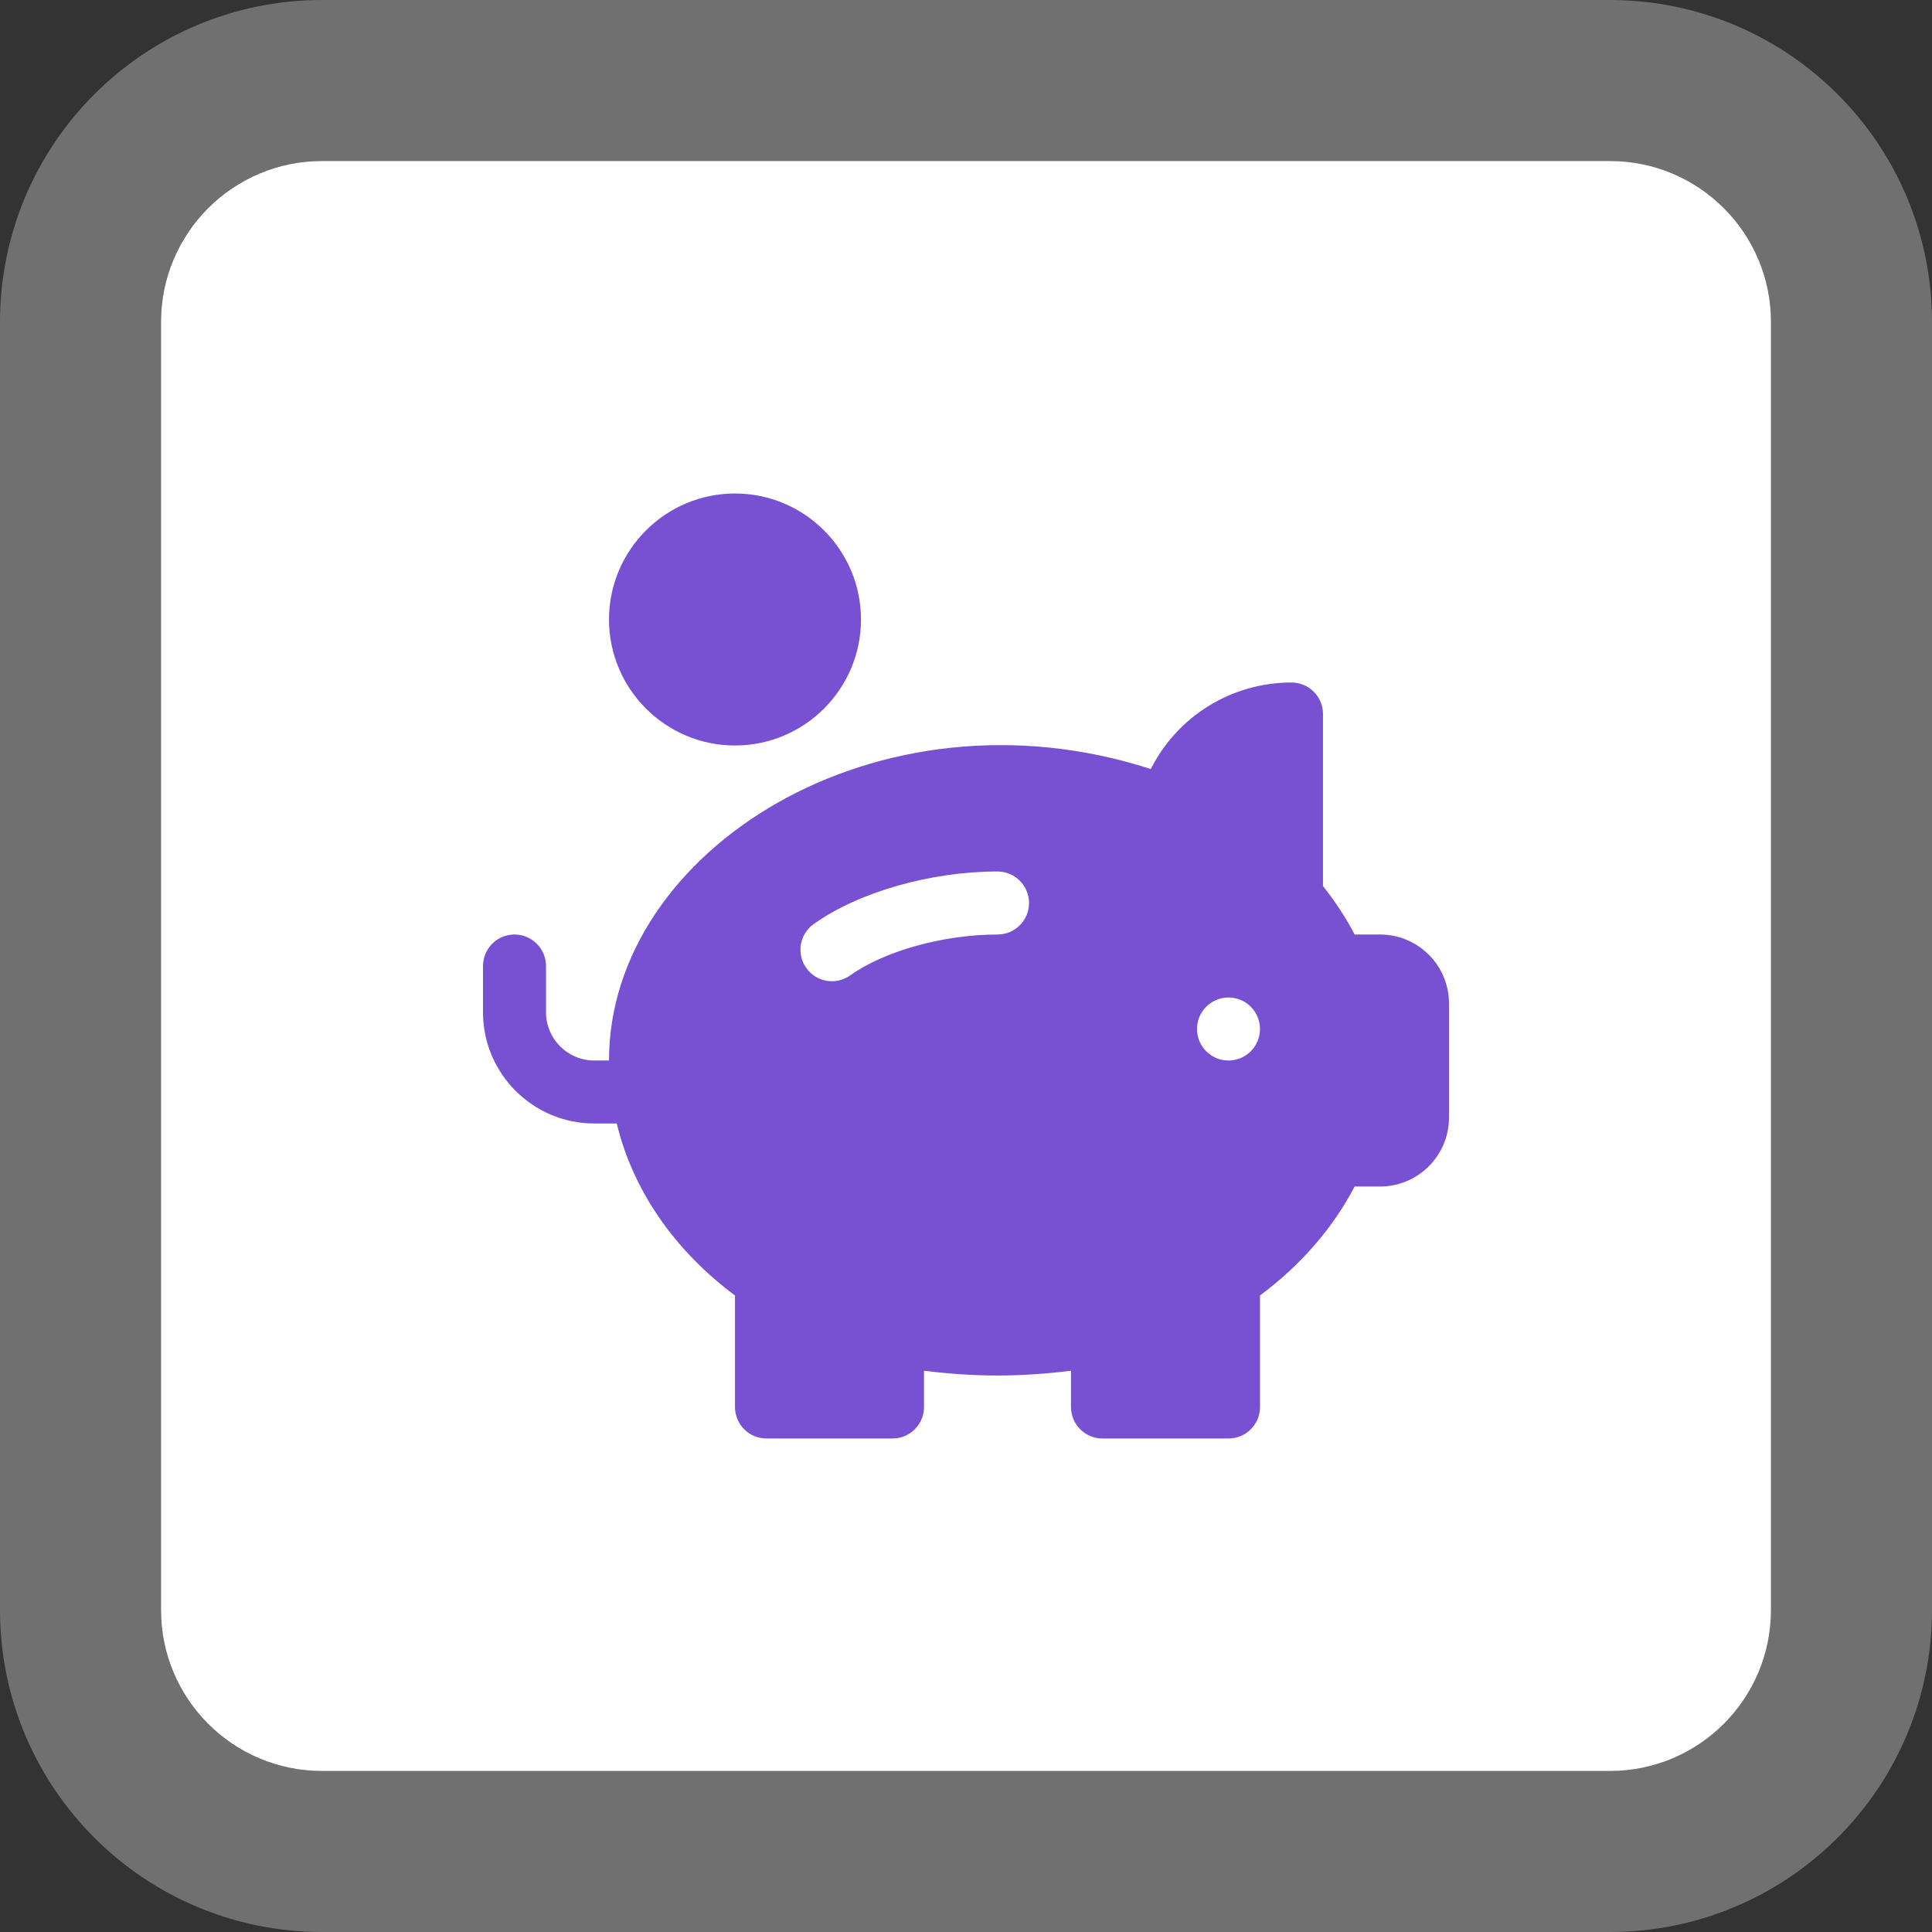 <?xml version="1.0" encoding="UTF-8"?> <svg xmlns="http://www.w3.org/2000/svg" width="60" height="60" viewBox="0 0 60 60" fill="none"><rect x="0" y="0" width="60" height="60" fill="#333333" stroke="none"/><g clip-path="url(#clip0_50_29)"><path d="M50 5H10C7.239 5 5 7.239 5 10V50C5 52.761 7.239 55 10 55H50C52.761 55 55 52.761 55 50V10C55 7.239 52.761 5 50 5Z" fill="white"></path><path d="M50 2.5H10C5.858 2.5 2.5 5.858 2.5 10V50C2.5 54.142 5.858 57.5 10 57.5H50C54.142 57.5 57.5 54.142 57.5 50V10C57.5 5.858 54.142 2.5 50 2.5Z" stroke="white" stroke-opacity="0.3" stroke-width="5"></path><g clip-path="url(#clip1_50_29)"><path d="M42.86 29.022H42.07C41.796 28.498 41.467 27.996 41.087 27.519V22.174C41.087 21.634 40.649 21.196 40.109 21.196C38.227 21.196 36.556 22.26 35.739 23.883C27.271 21.142 18.913 26.395 18.913 32.935H18.454C17.628 32.935 16.957 32.263 16.957 31.437V30C16.957 29.46 16.518 29.022 15.978 29.022C15.438 29.022 15 29.46 15 30V31.437C15 33.342 16.55 34.891 18.454 34.891H19.153C19.651 36.946 20.923 38.816 22.826 40.232V43.696C22.826 44.236 23.264 44.674 23.804 44.674H27.718C28.258 44.674 28.696 44.236 28.696 43.696V42.569C29.429 42.663 30.24 42.718 30.978 42.718C31.717 42.718 32.528 42.663 33.261 42.569V43.696C33.261 44.236 33.699 44.674 34.239 44.674H38.152C38.692 44.674 39.131 44.236 39.131 43.696V40.232C40.394 39.292 41.396 38.137 42.07 36.848H42.86C44.04 36.848 45 35.888 45 34.708V31.162C45 29.982 44.04 29.022 42.86 29.022ZM30.978 29.022C29.305 29.022 27.468 29.532 26.405 30.291C25.963 30.606 25.352 30.5 25.041 30.064C24.727 29.624 24.828 29.014 25.268 28.699C26.657 27.707 28.898 27.065 30.978 27.065C31.518 27.065 31.957 27.503 31.957 28.044C31.957 28.584 31.518 29.022 30.978 29.022ZM38.152 32.935C37.612 32.935 37.174 32.497 37.174 31.957C37.174 31.416 37.612 30.978 38.152 30.978C38.692 30.978 39.13 31.416 39.13 31.957C39.13 32.497 38.692 32.935 38.152 32.935ZM22.826 15.326C20.668 15.326 18.913 17.081 18.913 19.239C18.913 21.397 20.668 23.152 22.826 23.152C24.984 23.152 26.739 21.397 26.739 19.239C26.739 17.081 24.984 15.326 22.826 15.326Z" fill="#7851D3"></path></g></g><defs><clipPath id="clip0_50_29"><rect width="60" height="60" fill="white"></rect></clipPath><clipPath id="clip1_50_29"><rect width="30" height="30" fill="white" transform="translate(15 15)"></rect></clipPath></defs></svg> 